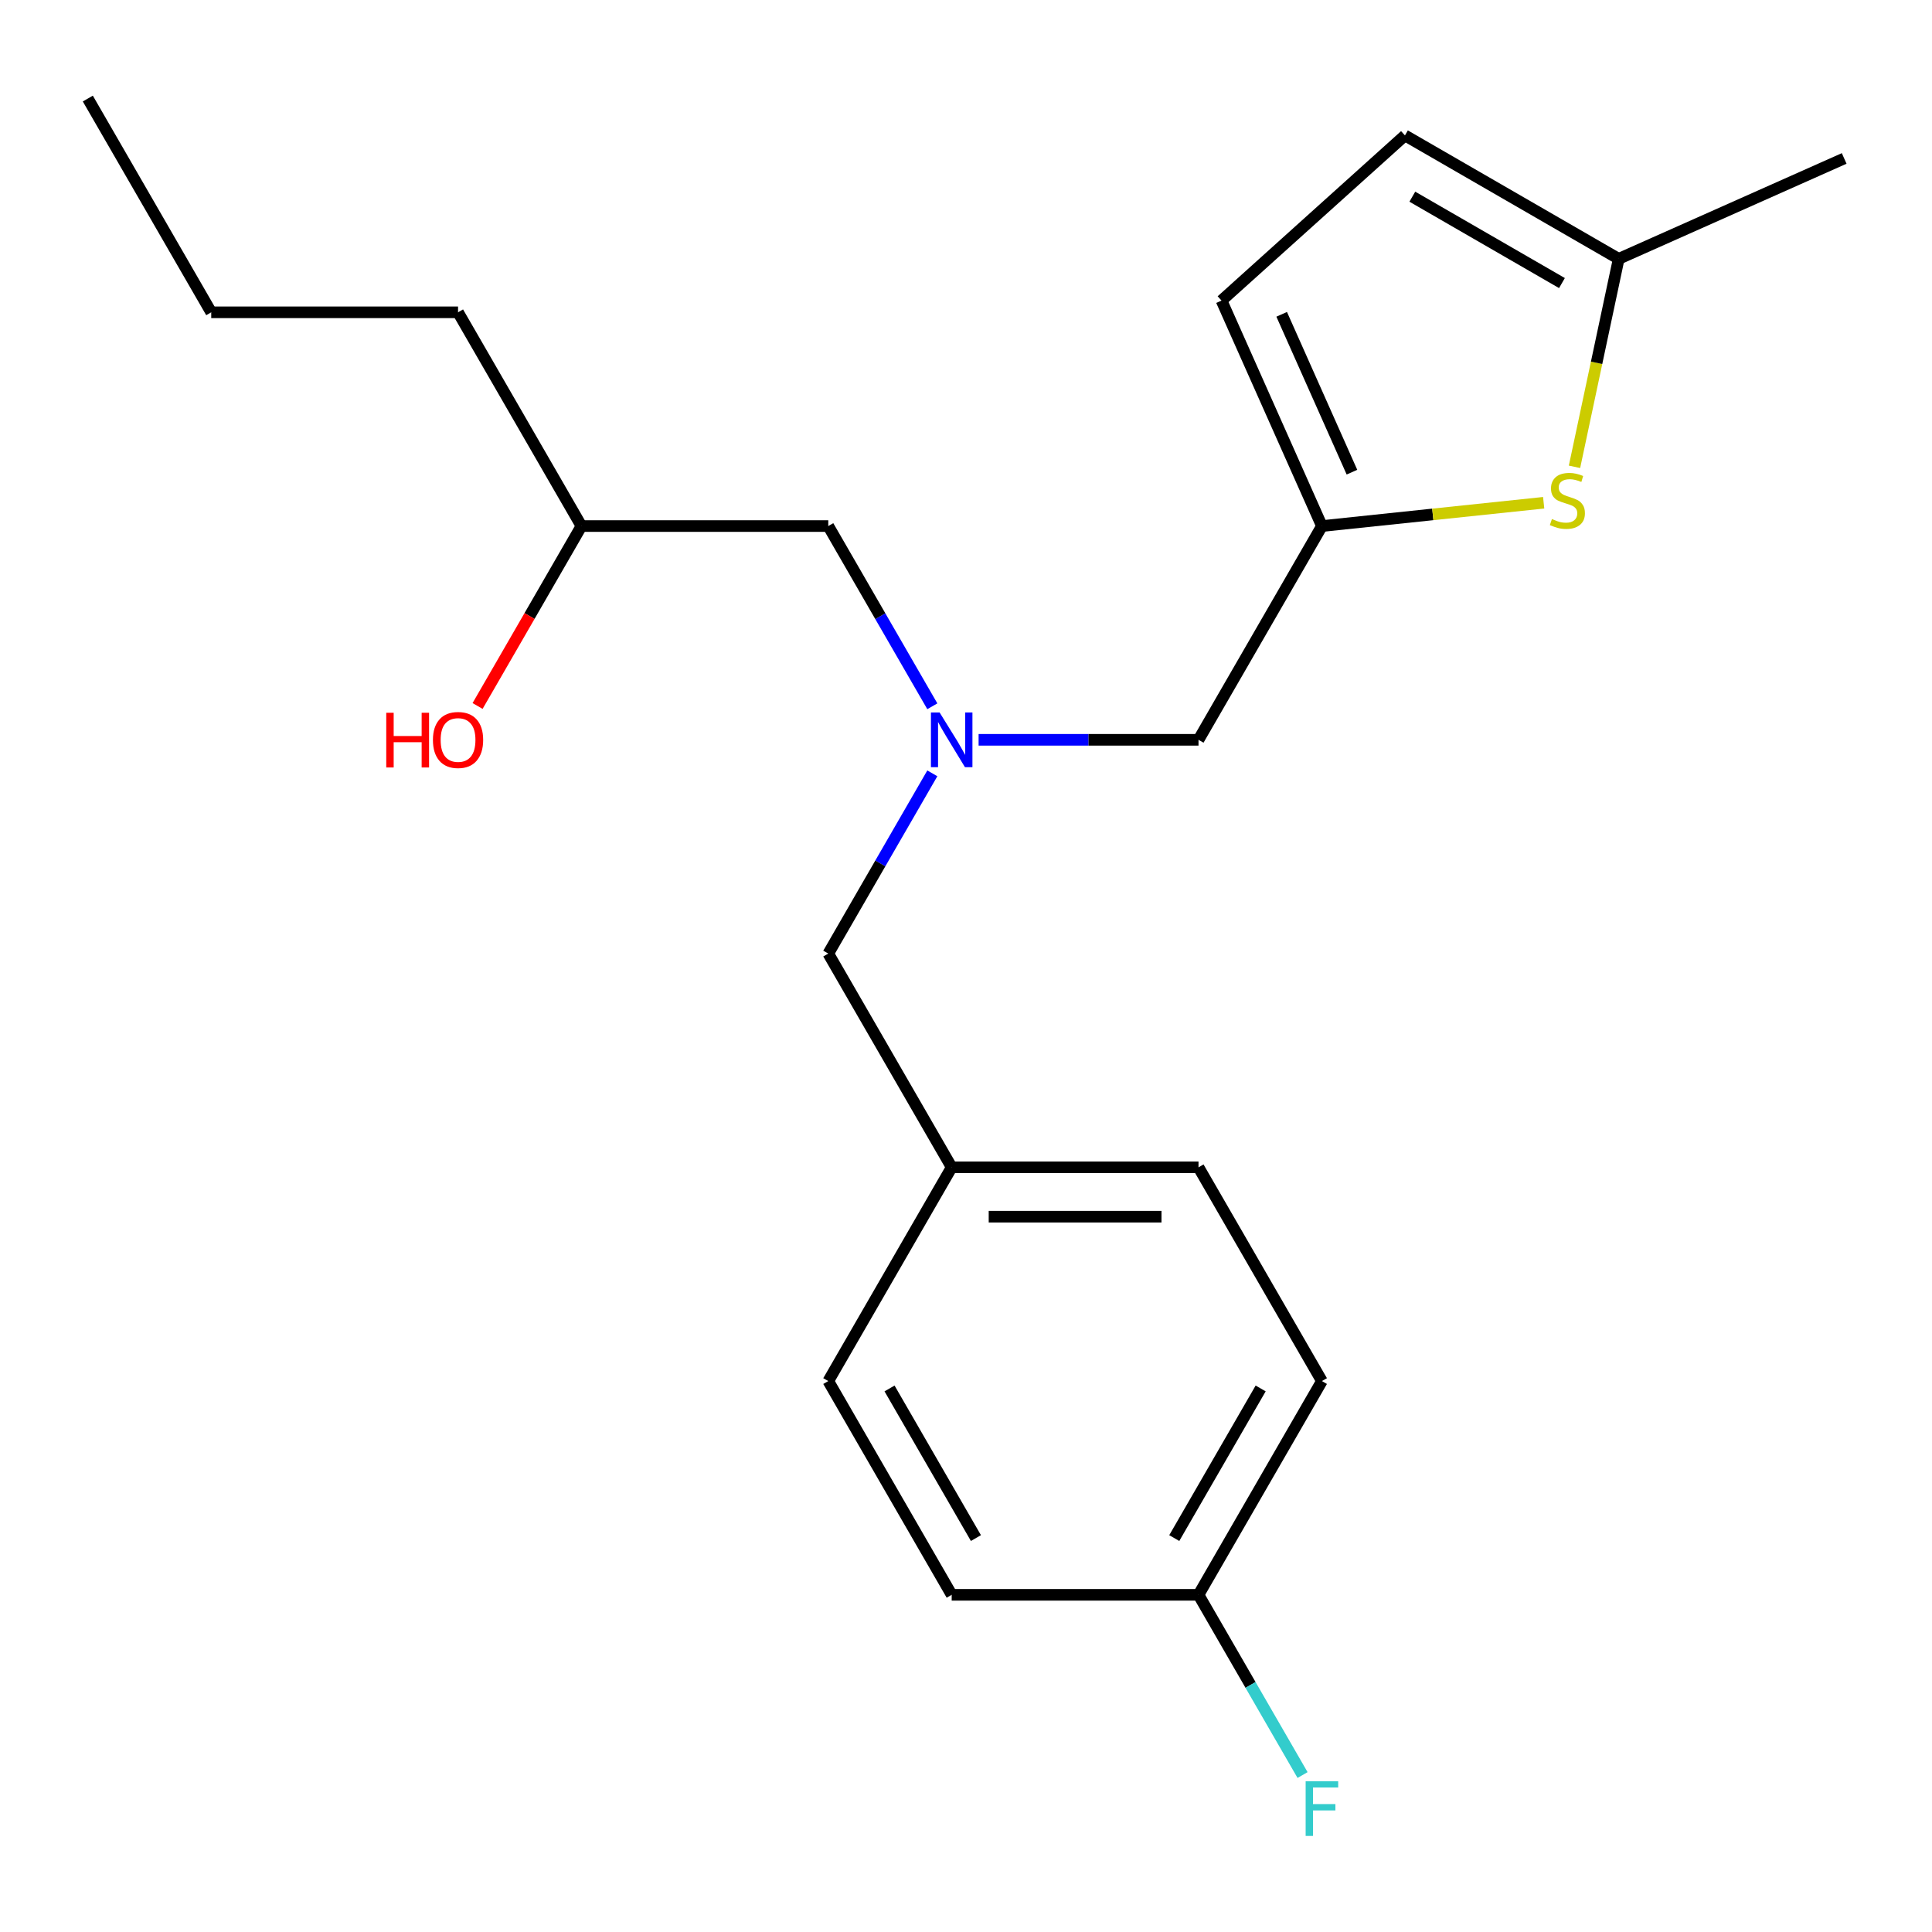 <?xml version='1.0' encoding='iso-8859-1'?>
<svg version='1.1' baseProfile='full'
              xmlns='http://www.w3.org/2000/svg'
                      xmlns:rdkit='http://www.rdkit.org/xml'
                      xmlns:xlink='http://www.w3.org/1999/xlink'
                  xml:space='preserve'
width='1000px' height='1000px' viewBox='0 0 1000 1000'>
<!-- END OF HEADER -->
<rect style='opacity:1.0;fill:#FFFFFF;stroke:none' width='1000' height='1000' x='0' y='0'> </rect>
<path class='bond-0' d='M 482.572,400.28 L 455.644,446.922' style='fill:none;fill-rule:evenodd;stroke:#0000FF;stroke-width:6px;stroke-linecap:butt;stroke-linejoin:miter;stroke-opacity:1' />
<path class='bond-0' d='M 455.644,446.922 L 428.715,493.564' style='fill:none;fill-rule:evenodd;stroke:#000000;stroke-width:6px;stroke-linecap:butt;stroke-linejoin:miter;stroke-opacity:1' />
<path class='bond-1' d='M 482.572,365.572 L 455.644,318.93' style='fill:none;fill-rule:evenodd;stroke:#0000FF;stroke-width:6px;stroke-linecap:butt;stroke-linejoin:miter;stroke-opacity:1' />
<path class='bond-1' d='M 455.644,318.93 L 428.715,272.288' style='fill:none;fill-rule:evenodd;stroke:#000000;stroke-width:6px;stroke-linecap:butt;stroke-linejoin:miter;stroke-opacity:1' />
<path class='bond-2' d='M 506.525,382.926 L 563.435,382.926' style='fill:none;fill-rule:evenodd;stroke:#0000FF;stroke-width:6px;stroke-linecap:butt;stroke-linejoin:miter;stroke-opacity:1' />
<path class='bond-2' d='M 563.435,382.926 L 620.345,382.926' style='fill:none;fill-rule:evenodd;stroke:#000000;stroke-width:6px;stroke-linecap:butt;stroke-linejoin:miter;stroke-opacity:1' />
<path class='bond-3' d='M 428.715,272.288 L 300.961,272.288' style='fill:none;fill-rule:evenodd;stroke:#000000;stroke-width:6px;stroke-linecap:butt;stroke-linejoin:miter;stroke-opacity:1' />
<path class='bond-4' d='M 237.085,161.65 L 109.331,161.65' style='fill:none;fill-rule:evenodd;stroke:#000000;stroke-width:6px;stroke-linecap:butt;stroke-linejoin:miter;stroke-opacity:1' />
<path class='bond-5' d='M 237.085,161.65 L 300.961,272.288' style='fill:none;fill-rule:evenodd;stroke:#000000;stroke-width:6px;stroke-linecap:butt;stroke-linejoin:miter;stroke-opacity:1' />
<path class='bond-6' d='M 620.345,382.926 L 684.222,272.288' style='fill:none;fill-rule:evenodd;stroke:#000000;stroke-width:6px;stroke-linecap:butt;stroke-linejoin:miter;stroke-opacity:1' />
<path class='bond-7' d='M 300.961,272.288 L 274.079,318.85' style='fill:none;fill-rule:evenodd;stroke:#000000;stroke-width:6px;stroke-linecap:butt;stroke-linejoin:miter;stroke-opacity:1' />
<path class='bond-7' d='M 274.079,318.85 L 247.196,365.412' style='fill:none;fill-rule:evenodd;stroke:#FF0000;stroke-width:6px;stroke-linecap:butt;stroke-linejoin:miter;stroke-opacity:1' />
<path class='bond-8' d='M 109.331,161.65 L 45.455,51.013' style='fill:none;fill-rule:evenodd;stroke:#000000;stroke-width:6px;stroke-linecap:butt;stroke-linejoin:miter;stroke-opacity:1' />
<path class='bond-9' d='M 684.222,714.839 L 620.345,825.477' style='fill:none;fill-rule:evenodd;stroke:#000000;stroke-width:6px;stroke-linecap:butt;stroke-linejoin:miter;stroke-opacity:1' />
<path class='bond-9' d='M 652.513,718.659 L 607.799,796.106' style='fill:none;fill-rule:evenodd;stroke:#000000;stroke-width:6px;stroke-linecap:butt;stroke-linejoin:miter;stroke-opacity:1' />
<path class='bond-10' d='M 684.222,714.839 L 620.345,604.201' style='fill:none;fill-rule:evenodd;stroke:#000000;stroke-width:6px;stroke-linecap:butt;stroke-linejoin:miter;stroke-opacity:1' />
<path class='bond-11' d='M 620.345,825.477 L 492.592,825.477' style='fill:none;fill-rule:evenodd;stroke:#000000;stroke-width:6px;stroke-linecap:butt;stroke-linejoin:miter;stroke-opacity:1' />
<path class='bond-12' d='M 620.345,825.477 L 647.274,872.119' style='fill:none;fill-rule:evenodd;stroke:#000000;stroke-width:6px;stroke-linecap:butt;stroke-linejoin:miter;stroke-opacity:1' />
<path class='bond-12' d='M 647.274,872.119 L 674.203,918.761' style='fill:none;fill-rule:evenodd;stroke:#33CCCC;stroke-width:6px;stroke-linecap:butt;stroke-linejoin:miter;stroke-opacity:1' />
<path class='bond-13' d='M 684.222,272.288 L 741.612,266.256' style='fill:none;fill-rule:evenodd;stroke:#000000;stroke-width:6px;stroke-linecap:butt;stroke-linejoin:miter;stroke-opacity:1' />
<path class='bond-13' d='M 741.612,266.256 L 799.002,260.224' style='fill:none;fill-rule:evenodd;stroke:#CCCC00;stroke-width:6px;stroke-linecap:butt;stroke-linejoin:miter;stroke-opacity:1' />
<path class='bond-14' d='M 684.222,272.288 L 632.26,155.58' style='fill:none;fill-rule:evenodd;stroke:#000000;stroke-width:6px;stroke-linecap:butt;stroke-linejoin:miter;stroke-opacity:1' />
<path class='bond-14' d='M 699.769,244.389 L 663.396,162.693' style='fill:none;fill-rule:evenodd;stroke:#000000;stroke-width:6px;stroke-linecap:butt;stroke-linejoin:miter;stroke-opacity:1' />
<path class='bond-15' d='M 814.956,241.62 L 826.396,187.797' style='fill:none;fill-rule:evenodd;stroke:#CCCC00;stroke-width:6px;stroke-linecap:butt;stroke-linejoin:miter;stroke-opacity:1' />
<path class='bond-15' d='M 826.396,187.797 L 837.837,133.973' style='fill:none;fill-rule:evenodd;stroke:#000000;stroke-width:6px;stroke-linecap:butt;stroke-linejoin:miter;stroke-opacity:1' />
<path class='bond-16' d='M 632.26,155.58 L 727.199,70.096' style='fill:none;fill-rule:evenodd;stroke:#000000;stroke-width:6px;stroke-linecap:butt;stroke-linejoin:miter;stroke-opacity:1' />
<path class='bond-17' d='M 837.837,133.973 L 727.199,70.096' style='fill:none;fill-rule:evenodd;stroke:#000000;stroke-width:6px;stroke-linecap:butt;stroke-linejoin:miter;stroke-opacity:1' />
<path class='bond-17' d='M 808.466,146.519 L 731.019,101.805' style='fill:none;fill-rule:evenodd;stroke:#000000;stroke-width:6px;stroke-linecap:butt;stroke-linejoin:miter;stroke-opacity:1' />
<path class='bond-18' d='M 837.837,133.973 L 954.545,82.01' style='fill:none;fill-rule:evenodd;stroke:#000000;stroke-width:6px;stroke-linecap:butt;stroke-linejoin:miter;stroke-opacity:1' />
<path class='bond-19' d='M 492.592,825.477 L 428.715,714.839' style='fill:none;fill-rule:evenodd;stroke:#000000;stroke-width:6px;stroke-linecap:butt;stroke-linejoin:miter;stroke-opacity:1' />
<path class='bond-19' d='M 505.138,796.106 L 460.424,718.659' style='fill:none;fill-rule:evenodd;stroke:#000000;stroke-width:6px;stroke-linecap:butt;stroke-linejoin:miter;stroke-opacity:1' />
<path class='bond-20' d='M 428.715,714.839 L 492.592,604.201' style='fill:none;fill-rule:evenodd;stroke:#000000;stroke-width:6px;stroke-linecap:butt;stroke-linejoin:miter;stroke-opacity:1' />
<path class='bond-21' d='M 492.592,604.201 L 620.345,604.201' style='fill:none;fill-rule:evenodd;stroke:#000000;stroke-width:6px;stroke-linecap:butt;stroke-linejoin:miter;stroke-opacity:1' />
<path class='bond-21' d='M 511.755,629.752 L 601.182,629.752' style='fill:none;fill-rule:evenodd;stroke:#000000;stroke-width:6px;stroke-linecap:butt;stroke-linejoin:miter;stroke-opacity:1' />
<path class='bond-22' d='M 492.592,604.201 L 428.715,493.564' style='fill:none;fill-rule:evenodd;stroke:#000000;stroke-width:6px;stroke-linecap:butt;stroke-linejoin:miter;stroke-opacity:1' />
<path  class='atom-0' d='M 486.332 368.766
L 495.612 383.766
Q 496.532 385.246, 498.012 387.926
Q 499.492 390.606, 499.572 390.766
L 499.572 368.766
L 503.332 368.766
L 503.332 397.086
L 499.452 397.086
L 489.492 380.686
Q 488.332 378.766, 487.092 376.566
Q 485.892 374.366, 485.532 373.686
L 485.532 397.086
L 481.852 397.086
L 481.852 368.766
L 486.332 368.766
' fill='#0000FF'/>
<path  class='atom-5' d='M 199.925 368.926
L 203.765 368.926
L 203.765 380.966
L 218.245 380.966
L 218.245 368.926
L 222.085 368.926
L 222.085 397.246
L 218.245 397.246
L 218.245 384.166
L 203.765 384.166
L 203.765 397.246
L 199.925 397.246
L 199.925 368.926
' fill='#FF0000'/>
<path  class='atom-5' d='M 224.085 383.006
Q 224.085 376.206, 227.445 372.406
Q 230.805 368.606, 237.085 368.606
Q 243.365 368.606, 246.725 372.406
Q 250.085 376.206, 250.085 383.006
Q 250.085 389.886, 246.685 393.806
Q 243.285 397.686, 237.085 397.686
Q 230.845 397.686, 227.445 393.806
Q 224.085 389.926, 224.085 383.006
M 237.085 394.486
Q 241.405 394.486, 243.725 391.606
Q 246.085 388.686, 246.085 383.006
Q 246.085 377.446, 243.725 374.646
Q 241.405 371.806, 237.085 371.806
Q 232.765 371.806, 230.405 374.606
Q 228.085 377.406, 228.085 383.006
Q 228.085 388.726, 230.405 391.606
Q 232.765 394.486, 237.085 394.486
' fill='#FF0000'/>
<path  class='atom-11' d='M 803.275 268.654
Q 803.595 268.774, 804.915 269.334
Q 806.235 269.894, 807.675 270.254
Q 809.155 270.574, 810.595 270.574
Q 813.275 270.574, 814.835 269.294
Q 816.395 267.974, 816.395 265.694
Q 816.395 264.134, 815.595 263.174
Q 814.835 262.214, 813.635 261.694
Q 812.435 261.174, 810.435 260.574
Q 807.915 259.814, 806.395 259.094
Q 804.915 258.374, 803.835 256.854
Q 802.795 255.334, 802.795 252.774
Q 802.795 249.214, 805.195 247.014
Q 807.635 244.814, 812.435 244.814
Q 815.715 244.814, 819.435 246.374
L 818.515 249.454
Q 815.115 248.054, 812.555 248.054
Q 809.795 248.054, 808.275 249.214
Q 806.755 250.334, 806.795 252.294
Q 806.795 253.814, 807.555 254.734
Q 808.355 255.654, 809.475 256.174
Q 810.635 256.694, 812.555 257.294
Q 815.115 258.094, 816.635 258.894
Q 818.155 259.694, 819.235 261.334
Q 820.355 262.934, 820.355 265.694
Q 820.355 269.614, 817.715 271.734
Q 815.115 273.814, 810.755 273.814
Q 808.235 273.814, 806.315 273.254
Q 804.435 272.734, 802.195 271.814
L 803.275 268.654
' fill='#CCCC00'/>
<path  class='atom-21' d='M 675.802 921.955
L 692.642 921.955
L 692.642 925.195
L 679.602 925.195
L 679.602 933.795
L 691.202 933.795
L 691.202 937.075
L 679.602 937.075
L 679.602 950.275
L 675.802 950.275
L 675.802 921.955
' fill='#33CCCC'/>
</svg>
